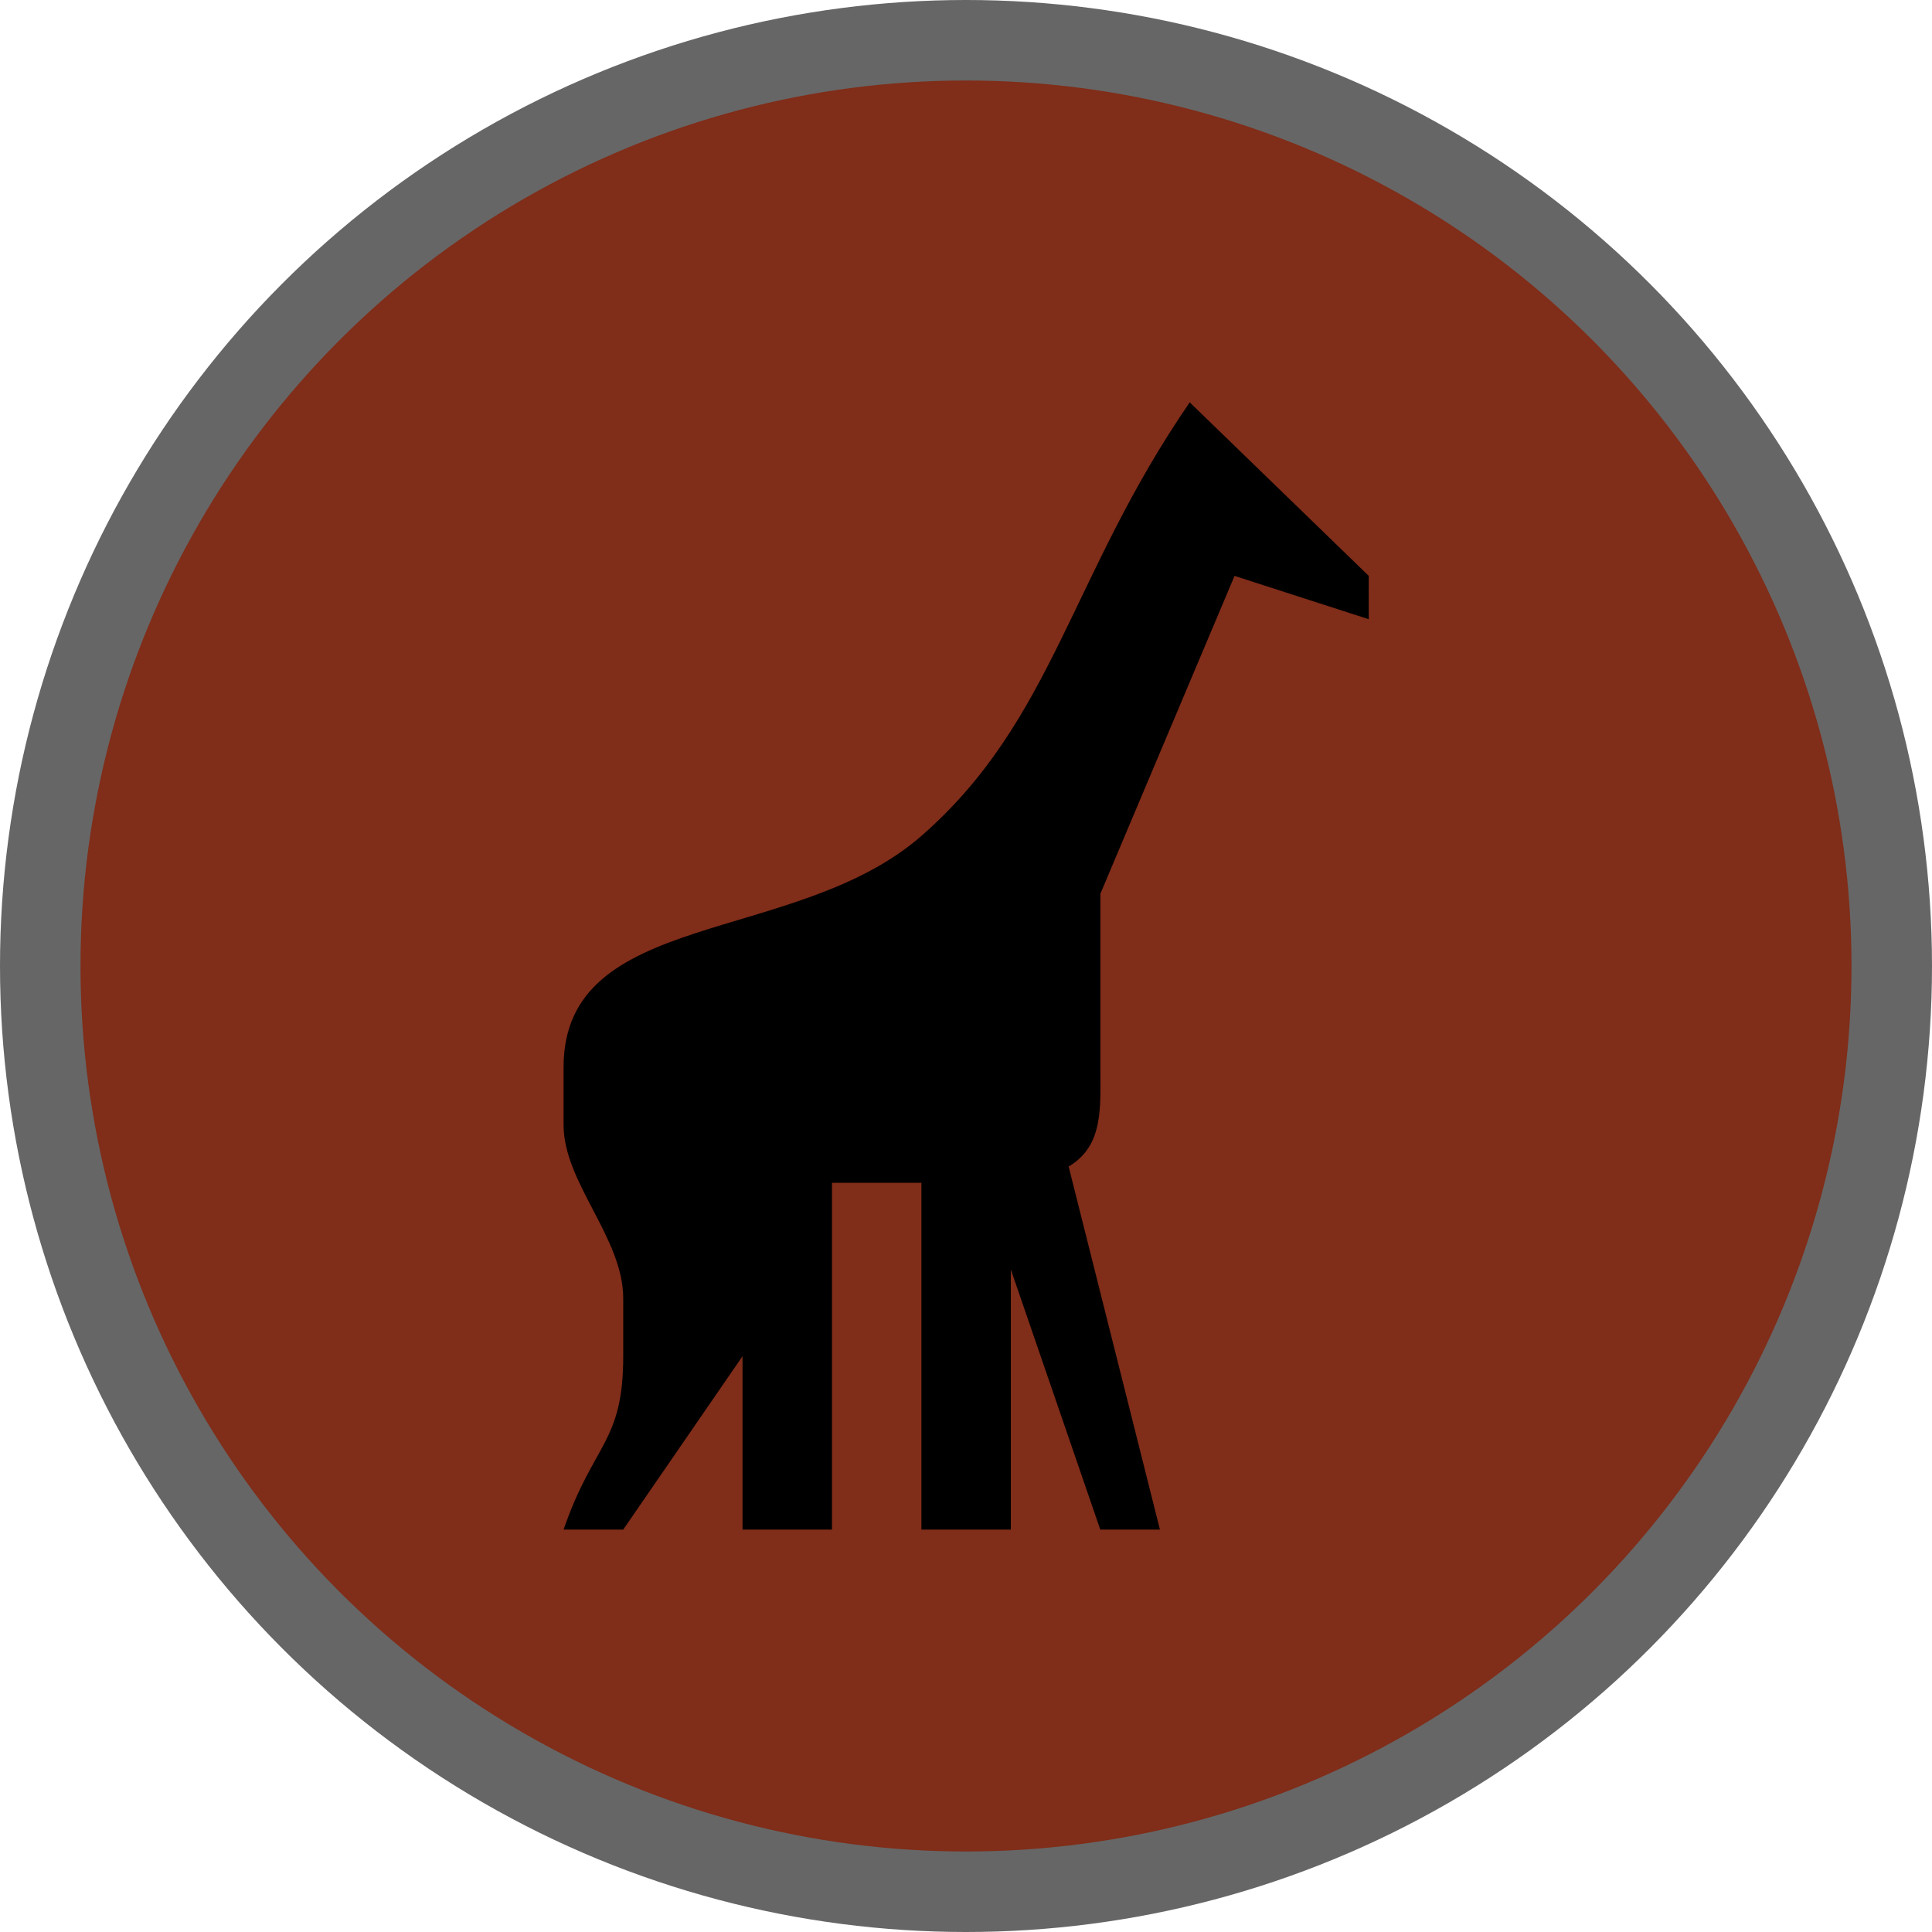 <svg height="18" viewBox="0 0 24 24" width="18" xmlns="http://www.w3.org/2000/svg"><g fill="none"><circle cx="12" cy="12" fill="#000" opacity=".6" r="12"/><circle cx="12" cy="12" fill="#802D19" r="11"/><path d="m14.778 5c-1.482 2.154-1.692 3.952-3.333 5.385-1.568 1.368-4.444.898-4.444 2.872v.718c0 .718.741 1.401.741 2.154v.718c0 1.077-.37 1.077-.741 2.154h.741l1.482-2.154v2.154h1.111v-4.308h1.111v4.308h1.111v-3.231l1.111 3.231h.741l-1.134-4.51c.437-.258.394-.736.394-1.234v-2.154l1.667-3.949 1.667.538c0-.051-.001-.498 0-.538 0 0-.271-.262-.37-.359l-1.852-1.795z" fill="#000"/></g></svg>
